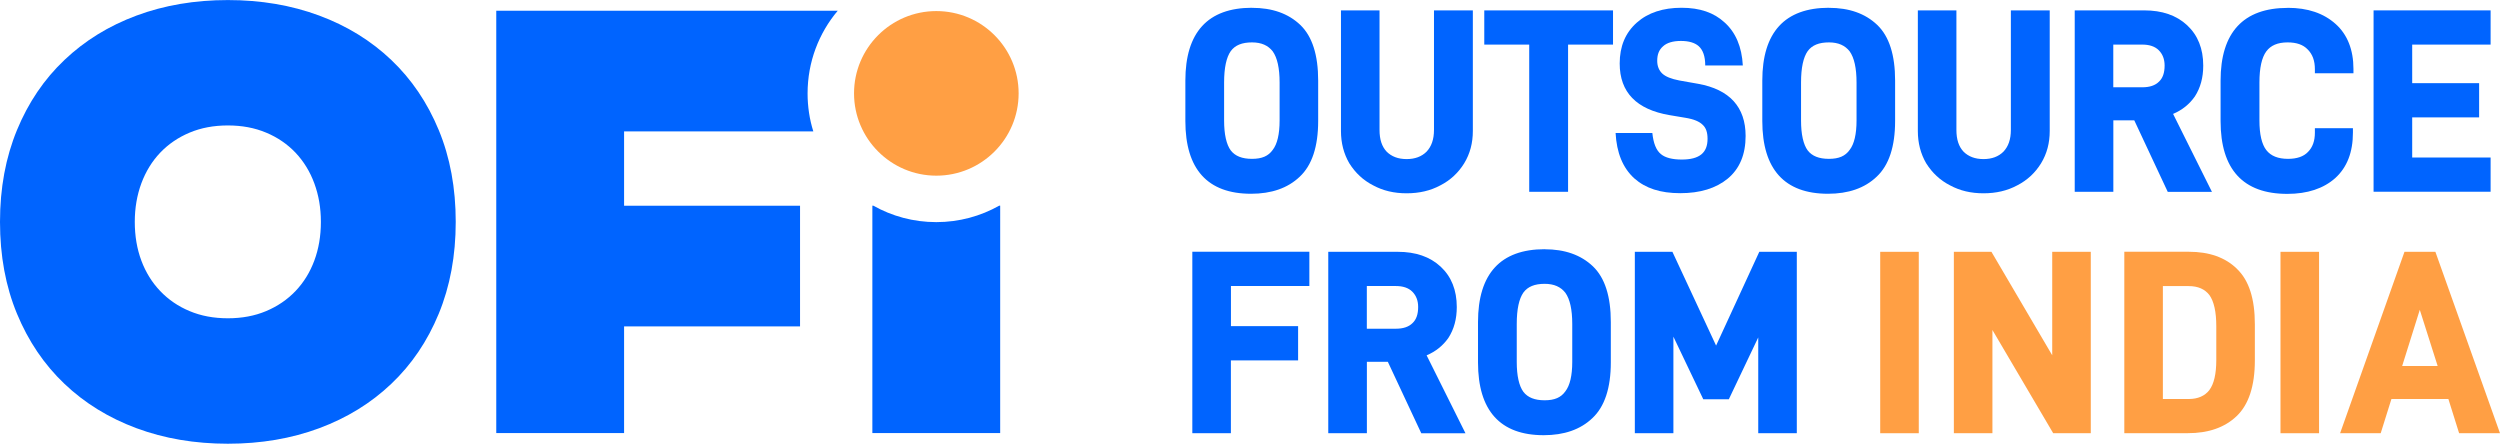 <?xml version="1.0" encoding="UTF-8"?><svg id="Layer_2" xmlns="http://www.w3.org/2000/svg" viewBox="0 0 431.07 76.52"><defs><style>.cls-1{fill:#0064ff;}.cls-2{fill:#ff9f44;}</style></defs><g id="Layer_1-2"><g><g><path class="cls-1" d="M0,38.26c0-5.83,.98-11.11,2.93-15.84S7.61,13.66,11.11,10.34c3.5-3.32,7.64-5.88,12.44-7.66,4.8-1.78,10.04-2.67,15.74-2.67s10.93,.89,15.74,2.67c4.8,1.78,8.95,4.34,12.44,7.66,3.5,3.33,6.22,7.35,8.18,12.08s2.93,10.01,2.93,15.84-.98,11.11-2.93,15.84-4.68,8.76-8.18,12.08c-3.5,3.33-7.65,5.88-12.44,7.66-4.8,1.78-10.04,2.67-15.74,2.67s-10.94-.89-15.74-2.67c-4.8-1.78-8.95-4.34-12.44-7.66-3.5-3.33-6.22-7.35-8.18-12.08S0,44.09,0,38.26Zm23.24,0c0,2.43,.38,4.66,1.13,6.67,.75,2.02,1.84,3.77,3.25,5.25,1.41,1.48,3.1,2.64,5.07,3.46,1.97,.83,4.17,1.24,6.6,1.24s4.63-.41,6.6-1.24c1.97-.83,3.66-1.98,5.07-3.46,1.41-1.48,2.49-3.23,3.24-5.25,.75-2.02,1.13-4.24,1.13-6.67s-.38-4.59-1.13-6.64c-.75-2.04-1.84-3.8-3.24-5.29-1.41-1.48-3.1-2.64-5.07-3.46-1.97-.83-4.17-1.24-6.6-1.24s-4.63,.41-6.6,1.24c-1.97,.83-3.66,1.98-5.07,3.46-1.41,1.48-2.49,3.25-3.25,5.29-.75,2.04-1.13,4.25-1.13,6.64Z"/><path class="cls-1" d="M140.24,22.66c-.65-2.07-.99-4.27-.99-6.55,0-5.43,1.95-10.41,5.2-14.26h-58.88V74.67h22.04v-18.39h30.34v-20.81h-30.34v-12.81h32.63Z"/><path class="cls-1" d="M172.3,35.46c-3.21,1.81-6.91,2.84-10.86,2.84s-7.65-1.03-10.86-2.84h-.16v39.21h22.04V35.46h-.16Z"/></g><path class="cls-2" d="M161.45,30.29c-7.82,0-14.19-6.36-14.19-14.19s6.36-14.19,14.19-14.19,14.19,6.36,14.19,14.19-6.36,14.19-14.19,14.19Z"/><g><path class="cls-1" d="M215.88,1.35c3.48,0,6.25,.97,8.33,2.95,2.07,1.98,3.08,5.2,3.08,9.6v6.96c0,4.41-1.06,7.62-3.17,9.6-2.07,1.98-4.89,2.95-8.41,2.95-7.49,0-11.32-4.23-11.32-12.55v-6.96c0-8.33,3.88-12.56,11.5-12.56Zm4.76,19.43v-6.56c0-2.47-.4-4.27-1.19-5.37-.79-1.01-1.94-1.54-3.57-1.54-1.72,0-2.91,.48-3.66,1.5-.75,1.06-1.15,2.86-1.15,5.42v6.56c0,2.38,.4,4.14,1.15,5.15,.75,.97,1.94,1.45,3.66,1.45s2.82-.48,3.57-1.54c.79-1.01,1.19-2.73,1.19-5.07Z"/><path class="cls-1" d="M232.67,28.18c-.97-1.67-1.45-3.52-1.45-5.59V1.79h6.65V22.41c0,1.63,.4,2.86,1.23,3.74,.84,.84,1.98,1.28,3.44,1.28s2.6-.44,3.44-1.28c.84-.88,1.28-2.11,1.28-3.74V1.79h6.7V22.58c0,2.07-.48,3.92-1.5,5.59-1.01,1.63-2.38,2.91-4.1,3.79-1.72,.93-3.66,1.37-5.82,1.37s-4.05-.44-5.77-1.37c-1.72-.88-3.08-2.16-4.1-3.79Z"/><path class="cls-1" d="M270.38,33.07h-6.7V7.69h-7.75V1.79h22.2V7.69h-7.75v25.37Z"/><path class="cls-1" d="M278.57,22.93h6.34c.18,1.76,.66,3,1.5,3.66,.75,.62,1.98,.92,3.57,.92,3.04,0,4.45-1.15,4.45-3.57,0-1.1-.26-1.89-.84-2.42-.57-.57-1.54-.97-2.86-1.19l-2.86-.48c-5.68-.97-8.59-3.92-8.59-8.9,0-2.95,.97-5.29,2.95-7.05,1.94-1.72,4.54-2.56,7.71-2.56s5.59,.84,7.4,2.51c1.94,1.72,3,4.23,3.17,7.44h-6.48c0-1.59-.4-2.69-1.15-3.35-.66-.57-1.67-.88-3.04-.88s-2.42,.31-3.08,.92c-.71,.62-1.01,1.41-1.01,2.51,0,.92,.31,1.67,.88,2.2,.57,.53,1.54,.92,2.95,1.19l3.22,.57c5.42,.97,8.19,4.01,8.19,8.99,0,3.17-1.01,5.64-3.08,7.36-2.03,1.67-4.76,2.51-8.19,2.51s-5.99-.84-7.93-2.56c-1.98-1.81-3.04-4.41-3.22-7.84Z"/><path class="cls-1" d="M315.36,1.35c3.48,0,6.25,.97,8.33,2.95,2.07,1.98,3.08,5.2,3.08,9.6v6.96c0,4.41-1.06,7.62-3.17,9.6-2.07,1.98-4.89,2.95-8.41,2.95-7.49,0-11.32-4.23-11.32-12.55v-6.96c0-8.33,3.88-12.56,11.5-12.56Zm4.76,19.43v-6.56c0-2.47-.4-4.27-1.19-5.37-.79-1.01-1.94-1.54-3.57-1.54-1.72,0-2.91,.48-3.66,1.5-.75,1.06-1.15,2.86-1.15,5.42v6.56c0,2.38,.4,4.14,1.15,5.15,.75,.97,1.94,1.45,3.66,1.45s2.82-.48,3.57-1.54c.79-1.01,1.19-2.73,1.19-5.07Z"/><path class="cls-1" d="M332.14,28.18c-.97-1.67-1.45-3.52-1.45-5.59V1.79h6.65V22.41c0,1.63,.4,2.86,1.23,3.74,.84,.84,1.98,1.28,3.44,1.28s2.6-.44,3.44-1.28c.84-.88,1.28-2.11,1.28-3.74V1.79h6.7V22.58c0,2.07-.48,3.92-1.5,5.59-1.01,1.63-2.38,2.91-4.1,3.79-1.72,.93-3.66,1.37-5.82,1.37s-4.05-.44-5.77-1.37c-1.72-.88-3.08-2.16-4.1-3.79Z"/><path class="cls-1" d="M364.39,33.07h-6.65V1.79h11.98c3.08,0,5.55,.84,7.4,2.56,1.85,1.72,2.78,4.05,2.78,6.96,0,2.07-.48,3.83-1.45,5.33-.93,1.32-2.16,2.33-3.75,3l6.7,13.44h-7.62l-5.77-12.33h-3.61v12.33Zm7.88-18.99c.66-.62,.97-1.54,.97-2.78,0-1.1-.35-1.98-1.01-2.64s-1.63-.97-2.82-.97h-5.02v7.36h5.02c1.23,0,2.2-.31,2.86-.97Z"/><path class="cls-1" d="M394.48,1.35c3.44,0,6.17,.93,8.24,2.78,2.03,1.81,3.08,4.45,3.08,7.75v.75h-6.65v-.7c0-1.45-.4-2.56-1.23-3.39-.79-.84-1.94-1.23-3.48-1.23-1.72,0-2.91,.53-3.66,1.54-.79,1.06-1.19,2.86-1.19,5.37v6.56c0,2.38,.4,4.1,1.19,5.11,.79,1.01,2.03,1.5,3.74,1.5,1.54,0,2.69-.4,3.44-1.19,.79-.79,1.19-1.89,1.19-3.3v-.79h6.56v.75c0,3.39-1.01,5.99-3.04,7.84-2.03,1.81-4.8,2.73-8.28,2.73-7.62,0-11.5-4.23-11.5-12.55v-6.96c0-8.33,3.92-12.56,11.59-12.56Z"/><path class="cls-1" d="M427.47,14.34v5.9h-11.54v6.92h13.52v5.9h-20.18V1.79h20.18V7.69h-13.52v6.65h11.54Z"/><path class="cls-1" d="M223.83,56.24v5.9h-11.59v12.55h-6.65v-31.28h20.18v5.9h-13.52v6.92h11.59Z"/><path class="cls-1" d="M235.68,74.7h-6.65v-31.28h11.98c3.08,0,5.55,.84,7.4,2.56,1.85,1.72,2.78,4.05,2.78,6.96,0,2.07-.48,3.83-1.45,5.33-.93,1.32-2.16,2.33-3.75,3l6.7,13.44h-7.62l-5.77-12.33h-3.61v12.33Zm7.88-18.99c.66-.62,.97-1.54,.97-2.78,0-1.1-.35-1.98-1.01-2.64s-1.63-.97-2.82-.97h-5.02v7.36h5.02c1.23,0,2.2-.31,2.86-.97Z"/><path class="cls-1" d="M266.34,42.98c3.48,0,6.25,.97,8.33,2.95,2.07,1.98,3.08,5.2,3.08,9.6v6.96c0,4.41-1.06,7.62-3.17,9.6-2.07,1.98-4.89,2.95-8.41,2.95-7.49,0-11.32-4.23-11.32-12.55v-6.96c0-8.33,3.88-12.56,11.5-12.56Zm4.76,19.43v-6.56c0-2.47-.4-4.27-1.19-5.37-.79-1.01-1.94-1.54-3.57-1.54-1.72,0-2.91,.48-3.66,1.5-.75,1.06-1.15,2.86-1.15,5.42v6.56c0,2.38,.4,4.14,1.15,5.15,.75,.97,1.94,1.45,3.66,1.45s2.82-.48,3.57-1.54c.79-1.01,1.19-2.73,1.19-5.07Z"/><path class="cls-1" d="M309.82,43.42v31.28h-6.65v-16.52l-5.07,10.66h-4.41l-5.15-10.79v16.65h-6.65v-31.28h6.48l7.53,16.17,7.45-16.17h6.48Z"/><path class="cls-2" d="M330.85,74.7h-6.65v-31.28h6.65v31.28Z"/><path class="cls-2" d="M360.51,43.42v31.28h-6.48l-10.48-17.8v17.8h-6.65v-31.28h6.48l10.48,17.84v-17.84h6.65Z"/><path class="cls-2" d="M385.72,46.37c2.07,1.98,3.08,5.15,3.08,9.56v6.21c0,4.41-1.06,7.62-3.13,9.6-2.07,1.98-4.89,2.95-8.41,2.95h-10.97v-31.28h11.15c3.48,0,6.26,.97,8.28,2.95Zm-4.76,20.88c.79-1.06,1.19-2.78,1.19-5.15v-5.86c0-2.47-.4-4.27-1.19-5.37-.79-1.01-1.94-1.54-3.57-1.54h-4.45v19.47h4.45c1.59,0,2.78-.53,3.57-1.54Z"/><path class="cls-2" d="M399.87,74.7h-6.65v-31.28h6.65v31.28Z"/><path class="cls-2" d="M431.07,74.7h-7.05l-1.85-5.9h-9.82l-1.85,5.9h-7l11.1-31.28h5.33l11.14,31.28Zm-10.75-11.59l-3.08-9.69-3.04,9.69h6.12Z"/></g></g></g></svg>